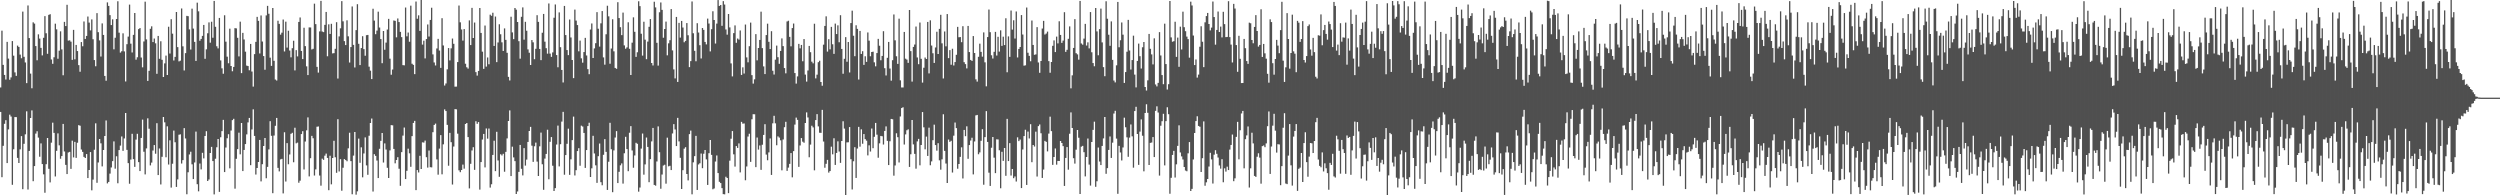 <svg xmlns="http://www.w3.org/2000/svg" width="1920" height="150"><path fill="#4f4f4f" d="M0 67.153h1v18.801H0zM1 23.575h1v112.515H1zM2 49.808h1v62.164H2zM3 57.537h1v37.546H3zM4 61.065h1v31.245H4zM5 32.179h1v93.054H5zM6 44.999h1v54.388H6zM7 61.236h1v26.839H7zM8 59.435h1v30.047H8zM9 31.55h1v110.359H9zM10 42.755h1v71.897H10zM11 55.605h1v34.299H11zM12 58.267h1v31.682H12zM13 35.046h1v86.181H13zM14 36.05h1v89.141H14zM15 41.931h1v72.762H15zM16 44.747h1v59.819H16zM17 8.906h1v136.421H17zM18 43.647h1v66.795H18zM19 47.961h1v55.227H19zM20 63.828h1v21.7H20zM21 4.209h1v141.358H21zM22 29.253h1v86.685H22zM23 56.538h1v34.071H23zM24 67.772h1v16.997H24zM25 17.147h1v122.012H25zM26 18.105h1v109.434H26zM27 35.37h1v67.254H27zM28 46.306h1v54.509H28zM29 26.368h1v79.315H29zM30 29.635h1v90.737H30zM31 36.759h1v73.384H31zM32 42.541h1v83.449H32zM33 29.03h1v104.876H33zM34 12.408h1v135.635H34zM35 25.573h1v100.533H35zM36 41.31h1v64.684H36zM37 11.427h1v118.237H37zM38 10.899h1v129.171H38zM39 45.663h1v63.925H39zM40 48.984h1v45.243H40zM41 43.964h1v58.09H41zM42 18.18h1v117.347H42zM43 22.533h1v93.302H43zM44 45.083h1v57.355H44zM45 38.911h1v72.704H45zM46 24.038h1v97.88H46zM47 37.923h1v81.947H47zM48 57.787h1v37.399H48zM49 16.778h1v99.555H49zM50 19.996h1v106.643H50zM51 3.666h1v130.007H51zM52 31.19h1v85.893H52zM53 30.966h1v85.661H53zM54 32.01h1v97.679H54zM55 45.956h1v62.099H55zM56 22.936h1v97.931H56zM57 45.574h1v63.356H57zM58 34.488h1v86.762H58zM59 39.196h1v70.445H59zM60 50.015h1v46.111H60zM61 55.115h1v41.46H61zM62 32.324h1v82.491H62zM63 35.529h1v81.098H63zM64 16.461h1v104.024H64zM65 29.908h1v91.457H65zM66 27.613h1v90.699H66zM67 12.682h1v124.078H67zM68 17.375h1v113.2H68zM69 23.365h1v93.406H69zM70 14.903h1v131.29H70zM71 30.139h1v107.812H71zM72 46.125h1v68.868H72zM73 50.896h1v43.808H73zM74 10.089h1v130.305H74zM75 24.707h1v100.05H75zM76 31.006h1v75.761H76zM77 43.439h1v66.617H77zM78 17.968h1v109.813H78zM79 26.82h1v88.378H79zM80 58.325h1v46.108H80zM81 61.987h1v30.555H81zM82 1.82h1v139.045H82zM83 4.56h1v135.149H83zM84 11.631h1v121.694H84zM85 19.276h1v109.32H85zM86 14.848h1v108.927H86zM87 37.888h1v70.71H87zM88 28.979h1v100.542H88zM89 14.588h1v105.399H89zM90 0.994h1v139.757H90zM91 25.073h1v90.178H91zM92 40.377h1v71.468H92zM93 39.371h1v65.422H93zM94 25.612h1v90.25H94zM95 39.458h1v66.889H95zM96 62.567h1v24.226H96zM97 33.924h1v81.154H97zM98 28.135h1v97.161H98zM99 3.52h1v137.611H99zM100 33.553h1v89.02H100zM101 40.308h1v62.447H101zM102 26.779h1v95.416H102zM103 9.98h1v118.184H103zM104 45.848h1v61.352H104zM105 43.963h1v58.772H105zM106 22.391h1v102.134H106zM107 21.55h1v109.814H107zM108 44.194h1v61.717H108zM109 51.735h1v40.094H109zM110 31.866h1v84.666H110zM111 1.298h1v132.662H111zM112 30.255h1v83.706H112zM113 62.158h1v28.71H113zM114 54.353h1v44.498H114zM115 22.115h1v104.934H115zM116 20.24h1v104.62H116zM117 32.331h1v83.258H117zM118 29.597h1v81.824H118zM119 33.264h1v84.824H119zM120 56.702h1v37.914H120zM121 27.573h1v106.892H121zM122 45.179h1v68.858H122zM123 31.681h1v109.996H123zM124 45.937h1v74.488H124zM125 59.127h1v30.741H125zM126 48.665h1v45.267H126zM127 42.712h1v78.09H127zM128 57.584h1v39.436H128zM129 20.557h1v105.788H129zM130 41.13h1v66.647H130zM131 14.724h1v129.372H131zM132 25.839h1v99.897H132zM133 46.447h1v53.855H133zM134 43.662h1v65.605H134zM135 9.217h1v134.326H135zM136 36.19h1v101.595H136zM137 47.132h1v56.336H137zM138 46.58h1v56.586H138zM139 6.497h1v119.102H139zM140 35.603h1v87.39H140zM141 54.101h1v44.306H141zM142 40.79h1v65.529H142zM143 12.203h1v136.973H143zM144 12.457h1v119.825H144zM145 22.562h1v96.065H145zM146 38.067h1v78.482H146zM147 6.643h1v119.54H147zM148 21.943h1v115.56H148zM149 32.137h1v92.615H149zM150 46.796h1v54.295H150zM151 2.032h1v139.451H151zM152 8.7h1v138.261H152zM153 31.276h1v94.302H153zM154 29.924h1v100.158H154zM155 27.571h1v89.795H155zM156 19.149h1v102.512H156zM157 45.146h1v59.292H157zM158 37.863h1v62.915H158zM159 25.542h1v113.479H159zM160 17.192h1v120.628H160zM161 32.76h1v84.731H161zM162 16.689h1v96.112H162zM163 28.969h1v94.753H163zM164 0.731h1v148.561H164zM165 20.583h1v101.35H165zM166 35.542h1v77.574H166zM167 37.177h1v69.584H167zM168 13.785h1v133.587H168zM169 46.404h1v59.002H169zM170 52.489h1v48.208H170zM171 56.635h1v35.414H171zM172 11.701h1v120.461H172zM173 31.996h1v81.324H173zM174 43.517h1v62.657H174zM175 48.594h1v54.457H175zM176 22.031h1v107.265H176zM177 50.683h1v49.593H177zM178 54.734h1v37.532H178zM179 51.423h1v39.817H179zM180 21.596h1v123.31H180zM181 21.791h1v100.161H181zM182 29.052h1v85.497H182zM183 43.292h1v58.576H183zM184 16.624h1v101.888H184zM185 56.156h1v38.313H185zM186 25.26h1v106.115H186zM187 30.296h1v84.841H187zM188 39.701h1v70.933H188zM189 50.392h1v52.817H189zM190 50.758h1v43.234H190zM191 53.988h1v36.605H191zM192 33.756h1v93.132H192zM193 54.922h1v44.513H193zM194 66.525h1v17.431H194zM195 41.591h1v62.804H195zM196 32.166h1v101.885H196zM197 12.973h1v116.058H197zM198 16.031h1v108.408H198zM199 41.046h1v66.448H199zM200 11.868h1v127.423H200zM201 31.902h1v94.227H201zM202 43.081h1v69.029H202zM203 53.535h1v52.431H203zM204 11.808h1v125.077H204zM205 4.51h1v123.645H205zM206 10.559h1v104.168H206zM207 44.304h1v48.768H207zM208 50.586h1v53.711H208zM209 6.122h1v142.248H209zM210 46.697h1v57.418H210zM211 61.072h1v35.523H211zM212 61.84h1v28.727H212zM213 15.906h1v113.03H213zM214 18.321h1v113.293H214zM215 26.602h1v95.822H215zM216 25.072h1v96.916H216zM217 14.989h1v133.527H217zM218 39.507h1v62.058H218zM219 16.646h1v122.793H219zM220 36.553h1v73.381H220zM221 23.604h1v102.534H221zM222 38.803h1v79.833H222zM223 44.041h1v58.742H223zM224 36.992h1v64.99H224zM225 31.302h1v93.294H225zM226 54.057h1v44.029H226zM227 38.523h1v71.569H227zM228 43.315h1v66.228H228zM229 16.826h1v123.51H229zM230 13.408h1v125.328H230zM231 39.134h1v63.853H231zM232 45.345h1v55.407H232zM233 21.312h1v108.845H233zM234 35.45h1v73.231H234zM235 50.965h1v49.15H235zM236 57.649h1v32.534H236zM237 21.039h1v114.459H237zM238 21.089h1v100.432H238zM239 37.991h1v66.344H239zM240 37.476h1v68.728H240zM241 2.841h1v131.986H241zM242 18.556h1v111.563H242zM243 51.373h1v45.981H243zM244 55.737h1v41.377H244zM245 24.117h1v110.669H245zM246 0.643h1v141.945H246zM247 24.206h1v97.674H247zM248 24.677h1v98.087H248zM249 19.078h1v100.482H249zM250 9.183h1v108.758H250zM251 43.194h1v78.088H251zM252 18.69h1v127.398H252zM253 26.049h1v93.544H253zM254 18.292h1v123.301H254zM255 41.033h1v80.314H255zM256 40.784h1v67.358H256zM257 37.474h1v83.283H257zM258 17.036h1v115.688H258zM259 60.34h1v31.227H259zM260 27.968h1v103.7H260zM261 21.759h1v100.484H261zM262 0.89h1v145.597H262zM263 16.383h1v112.445H263zM264 31.598h1v90.581H264zM265 34.61h1v88.317H265zM266 15.627h1v108.205H266zM267 27.924h1v85.99H267zM268 48.049h1v53.873H268zM269 36.157h1v87.614H269zM270 4.96h1v144.23H270zM271 34.458h1v85.064H271zM272 51.831h1v49.548H272zM273 23.139h1v126.362H273zM274 3.232h1v143.708H274zM275 33.662h1v72.786H275zM276 49.957h1v75.075H276zM277 36.908h1v76.256H277zM278 27.789h1v108.401H278zM279 37.741h1v80.125H279zM280 42.806h1v62.71H280zM281 27.041h1v99.989H281zM282 26.835h1v107.418H282zM283 51.211h1v53.039H283zM284 54.252h1v40.219H284zM285 60.703h1v30.349H285zM286 6.72h1v140.369H286zM287 15.829h1v102.616H287zM288 26.259h1v93.437H288zM289 23.523h1v99.744H289zM290 8.964h1v127.782H290zM291 21.17h1v93.108H291zM292 29.982h1v78.229H292zM293 48.558h1v53.6H293zM294 23.817h1v100.999H294zM295 38.176h1v71.942H295zM296 32.721h1v82.105H296zM297 22.672h1v106.214H297zM298 14.495h1v122.224H298zM299 45.067h1v70.44H299zM300 57.419h1v38.663H300zM301 53.405h1v42.828H301zM302 15.725h1v98.677H302zM303 16.019h1v109.421H303zM304 28.673h1v94.216H304zM305 14.191h1v106.559H305zM306 16.963h1v112.603H306zM307 24.449h1v118.245H307zM308 28.542h1v88.307H308zM309 50.032h1v54.117H309zM310 50.17h1v47.758H310zM311 5.765h1v131.739H311zM312 27.886h1v103.298H312zM313 24.963h1v89.23H313zM314 32.05h1v85.715H314zM315 4.347h1v123.757H315zM316 48.966h1v55.571H316zM317 49.825h1v44.599H317zM318 56.92h1v35.902H318zM319 1.19h1v144.828H319zM320 14.391h1v116.196H320zM321 11.787h1v120.66H321zM322 23.703h1v95.972H322zM323 -0.73h1v130.522H323zM324 34.279h1v75.041H324zM325 31.208h1v78.311H325zM326 44.839h1v63.121H326zM327 30.003h1v90.745H327zM328 18.77h1v109.937H328zM329 28.077h1v87.556H329zM330 15.293h1v113.109H330zM331 5.915h1v122.628H331zM332 41.766h1v59.756H332zM333 47.986h1v47.949H333zM334 50.275h1v44.659H334zM335 37.206h1v85.228H335zM336 29.84h1v104.283H336zM337 38.8h1v75.331H337zM338 52.117h1v51.659H338zM339 13.953h1v119.936H339zM340 34.942h1v75.919H340zM341 65.695h1v18.323H341zM342 64.107h1v21.188H342zM343 53.251h1v42.672H343zM344 36.92h1v90.341H344zM345 46.366h1v55.685H345zM346 37.131h1v72.098H346zM347 29.57h1v112.14H347zM348 33.654h1v78.883H348zM349 66.552h1v17.269H349zM350 66.503h1v17.455H350zM351 47.653h1v55.005H351zM352 4.252h1v126.563H352zM353 17.176h1v115.056H353zM354 22.616h1v107.96H354zM355 31.184h1v95.204H355zM356 22.321h1v107.193H356zM357 48.962h1v46.262H357zM358 51.65h1v42.803H358zM359 52.708h1v52.585H359zM360 15.669h1v129.025H360zM361 34.63h1v91.181H361zM362 6.038h1v109.534H362zM363 29.194h1v83.865H363zM364 17.307h1v113.139H364zM365 55.397h1v37.727H365zM366 58.04h1v37.028H366zM367 54.496h1v39.239H367zM368 6.136h1v139.455H368zM369 25.28h1v99.168H369zM370 39.699h1v67.454H370zM371 52.912h1v49.938H371zM372 19.613h1v108.949H372zM373 51.153h1v47.53H373zM374 44.122h1v62.358H374zM375 49.363h1v49.354H375zM376 11.263h1v132.822H376zM377 12.157h1v129.346H377zM378 9.786h1v109.184H378zM379 35.289h1v72.784H379zM380 12.69h1v118.721H380zM381 47.727h1v53.518H381zM382 32.604h1v90.631H382zM383 18.653h1v117.145H383zM384 26.294h1v92.205H384zM385 32.492h1v86.915H385zM386 39.139h1v78.969H386zM387 21.812h1v110.091H387zM388 30.605h1v86.006H388zM389 40.543h1v65.773H389zM390 59.044h1v33.89H390zM391 61.772h1v23.012H391zM392 12.873h1v122.36H392zM393 24.894h1v87.751H393zM394 30.042h1v90.838H394zM395 6.14h1v117.587H395zM396 7.402h1v141.575H396zM397 16.907h1v130.121H397zM398 31.663h1v100.332H398zM399 45.038h1v66.276H399zM400 12.888h1v116.728H400zM401 5.666h1v129.052H401zM402 30.447h1v83.31H402zM403 16.741h1v110.459H403zM404 23.611h1v98.957H404zM405 37.948h1v71.053H405zM406 40.505h1v60.095H406zM407 49.917h1v47.522H407zM408 30.773h1v81.119H408zM409 32.531h1v91.761H409zM410 45.453h1v66.857H410zM411 37.46h1v72.06H411zM412 11.692h1v112.4H412zM413 16.792h1v118.372H413zM414 37.594h1v74.809H414zM415 46.189h1v55.641H415zM416 25.131h1v101.043H416zM417 10.677h1v135.096H417zM418 32.013h1v89.773H418zM419 37.005h1v81.223H419zM420 41.193h1v58.427H420zM421 2.667h1v134.992H421zM422 41.147h1v67.771H422zM423 43.685h1v61.585H423zM424 40.24h1v87.032H424zM425 13.606h1v133.085H425zM426 3.416h1v141.081H426zM427 42.274h1v68.722H427zM428 51.656h1v44.795H428zM429 9.517h1v118.272H429zM430 36.27h1v74.49H430zM431 53.691h1v39.714H431zM432 63.32h1v22.594H432zM433 4.541h1v129.648H433zM434 26.952h1v92.146H434zM435 38.453h1v71.98H435zM436 42.34h1v56.478H436zM437 14.997h1v119.322H437zM438 28.78h1v93.597H438zM439 46.082h1v61.533H439zM440 60.019h1v29.527H440zM441 7.398h1v127.335H441zM442 15.822h1v114.903H442zM443 19.267h1v96.751H443zM444 39.422h1v74.385H444zM445 31.171h1v96.135H445zM446 44.779h1v51.717H446zM447 48.122h1v49.072H447zM448 39.999h1v62.115H448zM449 29.071h1v99.877H449zM450 42.622h1v72.627H450zM451 53.07h1v43.735H451zM452 56.967h1v37.318H452zM453 22.684h1v113.263H453zM454 18.004h1v111.29H454zM455 44.533h1v59.778H455zM456 37.169h1v80.705H456zM457 33.193h1v93.776H457zM458 9.34h1v131.101H458zM459 22.065h1v97.897H459zM460 35.776h1v74.474H460zM461 17.911h1v122.006H461zM462 8.492h1v133.792H462zM463 44.071h1v74.808H463zM464 49.648h1v57.188H464zM465 26.294h1v90.362H465zM466 4.403h1v141.47H466zM467 12.519h1v111.67H467zM468 48.929h1v45.403H468zM469 37.252h1v77.403H469zM470 14.783h1v132.804H470zM471 39.424h1v76.097H471zM472 52.178h1v53.436H472zM473 52.863h1v47.847H473zM474 1.67h1v138.911H474zM475 13.856h1v118.101H475zM476 20.911h1v106.051H476zM477 26.958h1v98.543H477zM478 9.688h1v131.299H478zM479 34.864h1v82.845H479zM480 37.428h1v67.617H480zM481 36.422h1v78.061H481zM482 17.089h1v114.393H482zM483 37.496h1v64.442H483zM484 57.589h1v39.258H484zM485 32.771h1v82.779H485zM486 13.298h1v115.542H486zM487 24.44h1v94.975H487zM488 43.669h1v65.997H488zM489 40.163h1v70.292H489zM490 0.954h1v146.27H490zM491 4.734h1v139.278H491zM492 25.893h1v88.21H492zM493 42.681h1v59.876H493zM494 16.711h1v117.432H494zM495 30.461h1v95.786H495zM496 45.466h1v60.152H496zM497 31.95h1v80.912H497zM498 20.565h1v119.363H498zM499 14.622h1v107.572H499zM500 48.362h1v60.252H500zM501 50.275h1v47.954H501zM502 1.334h1v140.692H502zM503 5.68h1v136.93H503zM504 32.854h1v91.152H504zM505 50.382h1v46.675H505zM506 9.438h1v107.458H506zM507 1.883h1v143.084H507zM508 7.573h1v126.444H508zM509 28.993h1v98.111H509zM510 22.276h1v104.237H510zM511 16.603h1v124.474H511zM512 42.503h1v63.218H512zM513 33.263h1v94.472H513zM514 30.865h1v96.474H514zM515 6.953h1v123.636H515zM516 38.698h1v63.792H516zM517 53.296h1v42.055H517zM518 60.215h1v39.207H518zM519 12.999h1v99.187H519zM520 62.915h1v27.594H520zM521 17.578h1v91.031H521zM522 28.891h1v92.29H522zM523 16.084h1v129.045H523zM524 21.127h1v109.603H524zM525 32.441h1v81.745H525zM526 31.361h1v81.704H526zM527 17.695h1v115.928H527zM528 27.085h1v111.447H528zM529 51.564h1v51.433H529zM530 46.961h1v53.333H530zM531 1.104h1v148.137H531zM532 25.529h1v99.124H532zM533 39.031h1v80.876H533zM534 47.036h1v57.323H534zM535 17.839h1v128.022H535zM536 25.009h1v101.297H536zM537 34.727h1v90.674H537zM538 44.885h1v73.021H538zM539 21.51h1v107.664H539zM540 22.958h1v95.091H540zM541 32.181h1v83.031H541zM542 34.11h1v88.305H542zM543 14.276h1v127.747H543zM544 18.082h1v99.587H544zM545 39.465h1v68.058H545zM546 22.422h1v96.496H546zM547 8.631h1v136.702H547zM548 15.381h1v129.347H548zM549 33.429h1v90.609H549zM550 18.106h1v101.287H550zM551 0.032h1v132.872H551zM552 4.552h1v135.058H552zM553 3.849h1v136.735H553zM554 19.82h1v124.648H554zM555 0.883h1v148.211H555zM556 3.477h1v145.767H556zM557 22.627h1v113.087H557zM558 26.639h1v110.049H558zM559 10.735h1v137.575H559zM560 21.067h1v102.319H560zM561 48.692h1v57.847H561zM562 58.666h1v42.013H562zM563 25.469h1v93.077H563zM564 19.495h1v108.45H564zM565 32.851h1v79.352H565zM566 29.585h1v84.042H566zM567 30.406h1v79.733H567zM568 23.375h1v109.042H568zM569 57.567h1v36.03H569zM570 51.688h1v43.298H570zM571 56.447h1v38.389H571zM572 18.826h1v119.604H572zM573 44.106h1v83.759H573zM574 47.888h1v56.965H574zM575 35.499h1v67.219H575zM576 17.333h1v106.991H576zM577 57.719h1v33.862H577zM578 64.187h1v23.521H578zM579 60.95h1v26.811H579zM580 26.229h1v102.145H580zM581 46.334h1v59.302H581zM582 36.839h1v78.032H582zM583 30.651h1v81.064H583zM584 8.966h1v121.466H584zM585 36.956h1v74.189H585zM586 50.979h1v52.669H586zM587 56.898h1v38.507H587zM588 26.943h1v91.78H588zM589 18.158h1v104.911H589zM590 32.091h1v84.949H590zM591 37.681h1v68.664H591zM592 23.942h1v110.415H592zM593 54.343h1v40.375H593zM594 57.242h1v31.705H594zM595 45.845h1v48.877H595zM596 35.039h1v76.546H596zM597 43.92h1v60.81H597zM598 49.004h1v56.693H598zM599 39.102h1v68.675H599zM600 29.504h1v101.332H600zM601 35.409h1v71.679H601zM602 52.271h1v45.419H602zM603 56.336h1v37.221H603zM604 16.503h1v114.707H604zM605 15.919h1v112.792H605zM606 28.317h1v97.54H606zM607 35.581h1v81.974H607zM608 21.569h1v114.634H608zM609 18.078h1v97.984H609zM610 56.132h1v39.562H610zM611 64.2h1v26.111H611zM612 58.68h1v33.377H612zM613 33.695h1v94.448H613zM614 37.108h1v74.624H614zM615 34.521h1v71.535H615zM616 47.074h1v61.735H616zM617 30.002h1v79.597H617zM618 57.291h1v37.159H618zM619 62.669h1v23.677H619zM620 54.094h1v36.121H620zM621 35.256h1v85.507H621zM622 40.105h1v70.928H622zM623 47.371h1v49.204H623zM624 48.632h1v49.233H624zM625 18.214h1v112.618H625zM626 60.208h1v32.006H626zM627 57.34h1v30.321H627zM628 47.77h1v49.308H628zM629 46.625h1v55.294H629zM630 62.995h1v39.069H630zM631 65.854h1v18.542H631zM632 34.301h1v74.418H632zM633 19.893h1v108.932H633zM634 12.542h1v113.276H634zM635 39.624h1v83.17H635zM636 30.093h1v102.45H636zM637 37.901h1v93.488H637zM638 20.614h1v92.031H638zM639 33.995h1v84.542H639zM640 41.353h1v64.815H640zM641 18.12h1v108.528H641zM642 26.142h1v91.303H642zM643 19.453h1v89.09H643zM644 32.482h1v83.875H644zM645 11.698h1v113.399H645zM646 37.605h1v70.665H646zM647 56.637h1v36.477H647zM648 45.163h1v53.616H648zM649 28.515h1v121.351H649zM650 47.417h1v61.929H650zM651 32.239h1v77.003H651zM652 55.662h1v41.927H652zM653 17.696h1v104.553H653zM654 8.178h1v137.326H654zM655 27.423h1v96.447H655zM656 43.152h1v69.89H656zM657 19.38h1v117.256H657zM658 22.148h1v91.938H658zM659 61.101h1v36.314H659zM660 23.752h1v88.897H660zM661 41.398h1v57.947H661zM662 39.335h1v71.045H662zM663 49.829h1v53.142H663zM664 43.23h1v63.618H664zM665 47.491h1v60.521H665zM666 24.947h1v94.411H666zM667 31.233h1v80.359H667zM668 43.225h1v73.143H668zM669 39.951h1v58.786H669zM670 39.702h1v74.132H670zM671 47.852h1v57.211H671zM672 50.956h1v43.467H672zM673 40.779h1v62.656H673zM674 29.874h1v91.278H674zM675 35.147h1v74.908H675zM676 46.275h1v58.115H676zM677 42.95h1v61.707H677zM678 23.974h1v87.035H678zM679 52.4h1v48.149H679zM680 57.944h1v39.107H680zM681 44.411h1v63.766H681zM682 32.188h1v94.584H682zM683 52.631h1v55.86H683zM684 61.954h1v29.387H684zM685 46.242h1v45.345H685zM686 11.086h1v123.844H686zM687 30.96h1v96.118H687zM688 43.233h1v59.112H688zM689 49.063h1v56.301H689zM690 14.359h1v110.43H690zM691 61.68h1v27.79H691zM692 67.19h1v15.796H692zM693 67.195h1v15.201H693zM694 24.501h1v86.489H694zM695 45.055h1v58.174H695zM696 45.799h1v54.248H696zM697 48.304h1v51.012H697zM698 7.666h1v120.535H698zM699 39.264h1v79.226H699zM700 62.684h1v29.494H700zM701 36.02h1v74.889H701zM702 34.205h1v83.959H702zM703 20.364h1v109.163H703zM704 44.15h1v64.436H704zM705 49.298h1v57.368H705zM706 17.318h1v109.682H706zM707 45.182h1v66.156H707zM708 63.439h1v22.618H708zM709 52.002h1v45.776H709zM710 44.164h1v70.499H710zM711 45.334h1v59.582H711zM712 16.836h1v102.904H712zM713 56.367h1v41.667H713zM714 15.635h1v111.312H714zM715 34.975h1v89.004H715zM716 40.917h1v66.733H716zM717 48.353h1v47.366H717zM718 36.461h1v74.934H718zM719 24.348h1v91.362H719zM720 41.486h1v68.487H720zM721 22.191h1v100.939H721zM722 11.388h1v118.894H722zM723 33.262h1v89.082H723zM724 60.24h1v27.522H724zM725 24.149h1v91.712H725zM726 35.569h1v90.029H726zM727 10.799h1v129.737H727zM728 44.621h1v62.535H728zM729 38.511h1v70.452H729zM730 49.726h1v58.384H730zM731 37.418h1v95.079H731zM732 50.265h1v53.924H732zM733 47.66h1v46.424H733zM734 42.066h1v56.356H734zM735 20.642h1v108.967H735zM736 28.613h1v97.343H736zM737 28.475h1v91.99H737zM738 32.408h1v80.752H738zM739 20.129h1v116.935H739zM740 47.774h1v52.008H740zM741 49.277h1v55.342H741zM742 52.519h1v44.514H742zM743 19.924h1v102.048H743zM744 39.991h1v71.408H744zM745 46.02h1v61.918H745zM746 46.81h1v58.954H746zM747 27.683h1v106.245H747zM748 40.682h1v67.981H748zM749 60.941h1v27.706H749zM750 62.665h1v25.588H750zM751 43.641h1v74.841H751zM752 33.526h1v83.495H752zM753 39.849h1v68.282H753zM754 43.526h1v55.679H754zM755 24.891h1v116.992H755zM756 47.872h1v57.454H756zM757 66.286h1v19.072H757zM758 28.467h1v80.517H758zM759 7.306h1v125.312H759zM760 24.744h1v118.05H760zM761 42.449h1v70.997H761zM762 44.941h1v60.266H762zM763 39.785h1v81.293H763zM764 24.494h1v108.459H764zM765 42.65h1v64.343H765zM766 28.265h1v78.867H766zM767 39.629h1v75.782H767zM768 23.303h1v121.277H768zM769 35.213h1v81.366H769zM770 28.154h1v95.394H770zM771 34.617h1v79.072H771zM772 14.047h1v120.965H772zM773 55.491h1v35.811H773zM774 27.95h1v95.771H774zM775 43.674h1v66.264H775zM776 8.107h1v126.699H776zM777 22.748h1v107.039H777zM778 15.587h1v121.247H778zM779 29.607h1v105.926H779zM780 8.823h1v130.599H780zM781 44.136h1v61.327H781zM782 37.586h1v70.801H782zM783 36.103h1v71.069H783zM784 11.577h1v132.876H784zM785 26.532h1v88.272H785zM786 50.417h1v54.095H786zM787 50.161h1v49.496H787zM788 5.809h1v136.214H788zM789 40.504h1v60.589H789zM790 42.886h1v63.45H790zM791 47.027h1v48.343H791zM792 15.775h1v108.786H792zM793 34.509h1v76.834H793zM794 42.094h1v70.423H794zM795 41.777h1v59.349H795zM796 20.825h1v114.774H796zM797 47.98h1v48.91H797zM798 55.922h1v39.686H798zM799 46.834h1v55.514H799zM800 21.926h1v114.741H800zM801 16.021h1v114.164H801zM802 26.514h1v81.682H802zM803 25.763h1v83.172H803zM804 24.278h1v91.991H804zM805 46.954h1v55.653H805zM806 55.885h1v33.731H806zM807 47.611h1v53.119H807zM808 35.171h1v91.424H808zM809 31.039h1v89.559H809zM810 39.994h1v74.01H810zM811 28.088h1v98.399H811zM812 33.341h1v90.264H812zM813 16.317h1v107.308H813zM814 26.817h1v81.478H814zM815 32.899h1v76.916H815zM816 31.175h1v81.031H816zM817 9.361h1v133.417H817zM818 39.859h1v81.447H818zM819 38.248h1v74.712H819zM820 29.813h1v100.511H820zM821 20.261h1v82.434H821zM822 67.819h1v18.519H822zM823 57.863h1v40.456H823zM824 36.805h1v84.687H824zM825 14.67h1v110.979H825zM826 40.866h1v74.068H826zM827 41.798h1v58.051H827zM828 45.836h1v59.961H828zM829 0.726h1v148.248H829zM830 33.397h1v79.269H830zM831 34.33h1v77.689H831zM832 29.648h1v87.216H832zM833 18.338h1v117.12H833zM834 34.986h1v85.567H834zM835 32.521h1v73.849H835zM836 37.194h1v89.2H836zM837 9.256h1v133.306H837zM838 40.129h1v68.93H838zM839 48.459h1v51.256H839zM840 50.911h1v42.543H840zM841 6.12h1v137.345H841zM842 24.132h1v115.091H842zM843 42.459h1v70.832H843zM844 22.359h1v101.694H844zM845 6.591h1v120.201H845zM846 32.544h1v79.52H846zM847 51.566h1v54.734H847zM848 58.545h1v31.334H848zM849 0.993h1v132.493H849zM850 14.363h1v114.775H850zM851 26.683h1v88.473H851zM852 35.19h1v69.591H852zM853 16.43h1v104.857H853zM854 45.966h1v63.619H854zM855 61.838h1v25.367H855zM856 63.278h1v21.824H856zM857 50.158h1v56.279H857zM858 1.506h1v147.358H858zM859 36.32h1v75.704H859zM860 30.904h1v86.174H860zM861 17.244h1v105.968H861zM862 26.648h1v86.583H862zM863 63.709h1v26.642H863zM864 55.34h1v42.38H864zM865 39.746h1v65.745H865zM866 15.25h1v105.149H866zM867 38.777h1v66.897H867zM868 53.391h1v42.185H868zM869 46.106h1v58.577H869zM870 27.395h1v101.364H870zM871 57.3h1v28.01H871zM872 67.126h1v14.917H872zM873 46.808h1v56.111H873zM874 33.461h1v93.167H874zM875 43.152h1v57.942H875zM876 52.63h1v39.08H876zM877 36.275h1v67.973H877zM878 32.277h1v99.308H878zM879 66.838h1v19.93H879zM880 69.527h1v10.558H880zM881 61.701h1v24.931H881zM882 26.07h1v100.631H882zM883 37.471h1v72.236H883zM884 41.766h1v67.711H884zM885 49.44h1v55.851H885zM886 29.421h1v91.204H886zM887 64.873h1v20.284H887zM888 66.344h1v15.312H888zM889 63.655h1v22.79H889zM890 24.688h1v110.192H890zM891 42.591h1v53.972H891zM892 57.64h1v35.432H892zM893 64.662h1v22.743H893zM894 18.155h1v108.888H894zM895 49.193h1v43.83H895zM896 68.739h1v13.62H896zM897 64.67h1v23.013H897zM898 0.767h1v148.022H898zM899 28.746h1v107.829H899zM900 32.028h1v86.959H900zM901 31.633h1v84.234H901zM902 16.672h1v119.682H902zM903 43.679h1v82.513H903zM904 28.87h1v83.141H904zM905 51.313h1v44.926H905zM906 20.462h1v96.643H906zM907 37.964h1v82.166H907zM908 8.938h1v113.535H908zM909 20.906h1v107.332H909zM910 23.943h1v107.043H910zM911 28.131h1v103.421H911zM912 30.035h1v87.731H912zM913 44.27h1v64.85H913zM914 1.294h1v145.401H914zM915 4.194h1v140.845H915zM916 27.305h1v95.168H916zM917 49.954h1v52.187H917zM918 45.68h1v47.286H918zM919 59.588h1v29.689H919zM920 57.317h1v39.421H920zM921 35.91h1v61.399H921zM922 20.196h1v111.886H922zM923 32.076h1v89.444H923zM924 51.56h1v41.662H924zM925 17.149h1v125.483H925zM926 12.355h1v127.653H926zM927 9.912h1v127.546H927zM928 18.454h1v109.437H928zM929 23.343h1v94.01H929zM930 21.2h1v101.211H930zM931 1.17h1v139.759H931zM932 13.086h1v105.717H932zM933 34.319h1v81.048H933zM934 22.977h1v95.14H934zM935 8.842h1v112.143H935zM936 24.557h1v102.514H936zM937 20.414h1v109.137H937zM938 28.698h1v93.592H938zM939 9.073h1v130.92H939zM940 18.511h1v110.755H940zM941 28.499h1v103.286H941zM942 28.388h1v99.637H942zM943 0.927h1v129.662H943zM944 28.5h1v86.413H944zM945 34.272h1v77.013H945zM946 47.991h1v55.331H946zM947 2.98h1v136.166H947zM948 6.528h1v130.441H948zM949 34.619h1v70.481H949zM950 55.12h1v38.462H950zM951 27.504h1v94.871H951zM952 45.138h1v54.926H952zM953 63.808h1v23.322H953zM954 63.726h1v21.458H954zM955 29.914h1v99.372H955zM956 37.04h1v69.878H956zM957 46.923h1v57.059H957zM958 49.059h1v48.061H958zM959 17.407h1v126.604H959zM960 17.886h1v111.416H960zM961 30.724h1v71.232H961zM962 33.213h1v76.897H962zM963 20.701h1v114.409H963zM964 11.605h1v124.248H964zM965 23.804h1v96.584H965zM966 35.791h1v81.909H966zM967 34.523h1v86.526H967zM968 7.106h1v133.966H968zM969 43.724h1v68.521H969zM970 33.733h1v78.004H970zM971 40.936h1v72.129H971zM972 45.032h1v65.121H972zM973 56.686h1v40.246H973zM974 63.464h1v22.123H974zM975 14.836h1v118.739H975zM976 16.964h1v95.564H976zM977 48.538h1v47.99H977zM978 57.346h1v30.048H978zM979 45.313h1v55.025H979zM980 30.627h1v86.551H980zM981 35.044h1v75.7H981zM982 40.857h1v70.087H982zM983 23.158h1v119.056H983zM984 1.358h1v126.239H984zM985 46.6h1v51.478H985zM986 62.91h1v24.039H986zM987 51.717h1v89.26H987zM988 10.072h1v131.344H988zM989 29.973h1v89.504H989zM990 52.761h1v42.514H990zM991 40.724h1v86.226H991zM992 11.258h1v131.283H992zM993 39.414h1v65.472H993zM994 41.218h1v59.359H994zM995 55.434h1v39.87H995zM996 16.003h1v130.587H996zM997 17.391h1v112.267H997zM998 32.138h1v96.581H998zM999 29.933h1v87.569H999zM1000 16.252h1v123.517H1000zM1001 46.102h1v63.766H1001zM1002 48.005h1v53.573H1002zM1003 43.042h1v81.481H1003zM1004 20.089h1v115.668H1004zM1005 18.798h1v101.497H1005zM1006 38.008h1v71.798H1006zM1007 42.765h1v67.309H1007zM1008 29.071h1v88.459H1008zM1009 40.028h1v68.245H1009zM1010 58.916h1v34.913H1010zM1011 60.247h1v30.267H1011zM1012 27.085h1v95.443H1012zM1013 27.386h1v99.983H1013zM1014 11.05h1v117.43H1014zM1015 34.777h1v82.241H1015zM1016 23.122h1v108.571H1016zM1017 19.16h1v106.295H1017zM1018 26.083h1v103.155H1018zM1019 30.465h1v102.481H1019zM1020 16.53h1v129.169H1020zM1021 18.501h1v106.588H1021zM1022 22.755h1v103.904H1022zM1023 36.142h1v81.972H1023zM1024 1.464h1v134.005H1024zM1025 4.533h1v131.799H1025zM1026 38.853h1v65.397H1026zM1027 34.233h1v72.774H1027zM1028 42.333h1v73.487H1028zM1029 17.793h1v115.567H1029zM1030 31.993h1v75.48H1030zM1031 28.735h1v85.855H1031zM1032 28.946h1v88.537H1032zM1033 17.342h1v116.124H1033zM1034 49.67h1v54.359H1034zM1035 29.478h1v76.436H1035zM1036 38.869h1v66.287H1036zM1037 7.369h1v126.859H1037zM1038 18.383h1v97.101H1038zM1039 44.985h1v59.383H1039zM1040 57.708h1v35.704H1040zM1041 11.378h1v110.362H1041zM1042 36.395h1v57.337H1042zM1043 51.146h1v49.758H1043zM1044 26.896h1v86.941H1044zM1045 22.211h1v114.894H1045zM1046 17.356h1v110.335H1046zM1047 34.57h1v84.303H1047zM1048 16.65h1v102.021H1048zM1049 0.88h1v137.829H1049zM1050 37.921h1v85.908H1050zM1051 41.242h1v68.12H1051zM1052 33.696h1v79.872H1052zM1053 24.319h1v98.472H1053zM1054 44.614h1v61.378H1054zM1055 33.585h1v83.429H1055zM1056 36.669h1v68.826H1056zM1057 3.109h1v124.343H1057zM1058 21.75h1v99.592H1058zM1059 37.905h1v93.953H1059zM1060 23.97h1v100.991H1060zM1061 25.949h1v96.757H1061zM1062 23.842h1v102.315H1062zM1063 39.285h1v67.621H1063zM1064 57.012h1v41.354H1064zM1065 2.49h1v147.385H1065zM1066 18.889h1v115.801H1066zM1067 45.424h1v56.656H1067zM1068 55.233h1v47.828H1068zM1069 0.766h1v124.05H1069zM1070 4.142h1v123.71H1070zM1071 14.357h1v105.966H1071zM1072 12.888h1v123.583H1072zM1073 0.847h1v143.114H1073zM1074 3.297h1v133.932H1074zM1075 24.978h1v93.535H1075zM1076 20.017h1v95.476H1076zM1077 21.435h1v114.814H1077zM1078 0.903h1v144.252H1078zM1079 26.581h1v90.322H1079zM1080 15.812h1v121.649H1080zM1081 4.878h1v137.475H1081zM1082 27.523h1v108.607H1082zM1083 46.074h1v55.364H1083zM1084 55.984h1v35.719H1084zM1085 25.212h1v96.119H1085zM1086 1.233h1v143.744H1086zM1087 17.11h1v110.432H1087zM1088 42.044h1v61.926H1088zM1089 49.831h1v50.31H1089zM1090 20.199h1v117.125H1090zM1091 49.023h1v51.824H1091zM1092 59.921h1v41.104H1092zM1093 52.542h1v44.413H1093zM1094 1.209h1v140.123H1094zM1095 33.854h1v91.603H1095zM1096 38.501h1v74.278H1096zM1097 42.424h1v60.874H1097zM1098 26.462h1v98.217H1098zM1099 56.033h1v42.186H1099zM1100 62.309h1v30.99H1100zM1101 50.766h1v48.499H1101zM1102 16.079h1v103.387H1102zM1103 30.879h1v69.816H1103zM1104 55.744h1v35.501H1104zM1105 55.362h1v34.767H1105zM1106 24.519h1v107.789H1106zM1107 49.947h1v46.111H1107zM1108 67.49h1v18.85H1108zM1109 62.863h1v25.027H1109zM1110 25.956h1v95.654H1110zM1111 55.872h1v47.866H1111zM1112 52.13h1v43.422H1112zM1113 30.579h1v82.5H1113zM1114 13.013h1v122.212H1114zM1115 50.524h1v55.898H1115zM1116 60.875h1v30.36H1116zM1117 60.174h1v34.26H1117zM1118 5.331h1v137.113H1118zM1119 11.477h1v121.001H1119zM1120 29.838h1v95.486H1120zM1121 33.344h1v80.091H1121zM1122 7.354h1v140.081H1122zM1123 14.092h1v120.451H1123zM1124 53.281h1v54.737H1124zM1125 51.709h1v58.57H1125zM1126 19.932h1v115.182H1126zM1127 3.505h1v130.179H1127zM1128 13.945h1v109.528H1128zM1129 12.262h1v120.433H1129zM1130 10.131h1v109.54H1130zM1131 25.57h1v108.647H1131zM1132 31.663h1v76.444H1132zM1133 45.052h1v59.685H1133zM1134 32.526h1v85.826H1134zM1135 26.862h1v103.669H1135zM1136 30.355h1v99.464H1136zM1137 21.165h1v109.499H1137zM1138 33.304h1v87.118H1138zM1139 6.412h1v124.542H1139zM1140 40.021h1v72.498H1140zM1141 25.98h1v103.437H1141zM1142 30.49h1v88.04H1142zM1143 14.651h1v111.447H1143zM1144 11.857h1v110.775H1144zM1145 27.473h1v85.777H1145zM1146 32.866h1v88.019H1146zM1147 8.346h1v125.769H1147zM1148 13.603h1v118.761H1148zM1149 45.665h1v56.014H1149zM1150 53.011h1v48.783H1150zM1151 22.724h1v110.219H1151zM1152 21.042h1v96.697H1152zM1153 20.088h1v113.96H1153zM1154 20.732h1v109.171H1154zM1155 13.263h1v136.449H1155zM1156 15.857h1v101.224H1156zM1157 35.261h1v77.105H1157zM1158 27.637h1v89.44H1158zM1159 24.073h1v115.9H1159zM1160 14.219h1v115.412H1160zM1161 28.574h1v88.807H1161zM1162 26.165h1v98.306H1162zM1163 22.624h1v108.383H1163zM1164 61.086h1v38.849H1164zM1165 43.568h1v60.551H1165zM1166 17.253h1v110.166H1166zM1167 25.331h1v100.889H1167zM1168 33.941h1v98.89H1168zM1169 61.302h1v28.307H1169zM1170 65.909h1v18.471H1170zM1171 12.952h1v128.957H1171zM1172 37.23h1v74.503H1172zM1173 63.37h1v32.13H1173zM1174 57.473h1v44.866H1174zM1175 8.186h1v131.307H1175zM1176 9.518h1v122.724H1176zM1177 30.527h1v91.676H1177zM1178 42.551h1v74.584H1178zM1179 26.175h1v117.08H1179zM1180 28.004h1v94.477H1180zM1181 56.617h1v46.205H1181zM1182 58.648h1v35.707H1182zM1183 41.644h1v84.384H1183zM1184 18.707h1v100.852H1184zM1185 42.439h1v71.694H1185zM1186 51.059h1v57.334H1186zM1187 37.742h1v88.455H1187zM1188 0.566h1v141.931H1188zM1189 0.87h1v135.135H1189zM1190 14.029h1v117.265H1190zM1191 26.3h1v94.434H1191zM1192 11.303h1v124.291H1192zM1193 6.934h1v121.674H1193zM1194 11.49h1v118.593H1194zM1195 30.017h1v77.422H1195zM1196 10.276h1v126.197H1196zM1197 22.641h1v104.982H1197zM1198 40.336h1v70.791H1198zM1199 46.229h1v61.682H1199zM1200 27.532h1v95.363H1200zM1201 42.342h1v64.649H1201zM1202 56.905h1v37.712H1202zM1203 56.469h1v29.785H1203zM1204 10.99h1v118.455H1204zM1205 55.821h1v57.501H1205zM1206 63.438h1v27.784H1206zM1207 63.659h1v20.886H1207zM1208 27.045h1v92.771H1208zM1209 33.205h1v88.38H1209zM1210 45.103h1v58.737H1210zM1211 38.367h1v64.511H1211zM1212 24.137h1v98.592H1212zM1213 52.588h1v42.539H1213zM1214 63.536h1v20.559H1214zM1215 66.62h1v16.885H1215zM1216 21.397h1v113.225H1216zM1217 31.637h1v97.148H1217zM1218 38.683h1v73.649H1218zM1219 42.63h1v66.315H1219zM1220 26.927h1v112.428H1220zM1221 46.969h1v56.535H1221zM1222 65.078h1v18.826H1222zM1223 68.888h1v11.563H1223zM1224 18.157h1v103.379H1224zM1225 14.598h1v116.885H1225zM1226 43.289h1v66.918H1226zM1227 40.749h1v68.021H1227zM1228 33.608h1v88.145H1228zM1229 50.51h1v49.188H1229zM1230 67.302h1v15.978H1230zM1231 53.015h1v49.83H1231zM1232 33.533h1v74.125H1232zM1233 36.496h1v74.011H1233zM1234 37.346h1v65.306H1234zM1235 40.806h1v58.627H1235zM1236 18.387h1v121.844H1236zM1237 37.905h1v88.752H1237zM1238 42.933h1v70.707H1238zM1239 45.784h1v58.718H1239zM1240 18.114h1v103.568H1240zM1241 17.563h1v112.633H1241zM1242 34.2h1v83.004H1242zM1243 36.529h1v73.928H1243zM1244 3.39h1v126.013H1244zM1245 23.001h1v111.326H1245zM1246 52.028h1v44.495H1246zM1247 57.753h1v38.527H1247zM1248 56.117h1v43.343H1248zM1249 14.151h1v113.094H1249zM1250 35.327h1v80.308H1250zM1251 56.394h1v37.324H1251zM1252 58.454h1v32.53H1252zM1253 13.702h1v132.345H1253zM1254 29.594h1v86.224H1254zM1255 56.002h1v36.774H1255zM1256 61.774h1v25.771H1256zM1257 15.37h1v99.104H1257zM1258 18.411h1v103.217H1258zM1259 25.509h1v93.995H1259zM1260 40.264h1v68.421H1260zM1261 7.316h1v124.094H1261zM1262 38.633h1v69.31H1262zM1263 51.244h1v44.389H1263zM1264 40.049h1v65.848H1264zM1265 23.162h1v114.693H1265zM1266 31.516h1v79.954H1266zM1267 40.65h1v59.201H1267zM1268 57.619h1v35.615H1268zM1269 9.895h1v124.565H1269zM1270 17.481h1v110.198H1270zM1271 34.417h1v81.76H1271zM1272 21.566h1v102.893H1272zM1273 33.539h1v100.971H1273zM1274 31.1h1v102.698H1274zM1275 44.522h1v63.471H1275zM1276 8.365h1v105.441H1276zM1277 26.674h1v115.957H1277zM1278 29.613h1v78.092H1278zM1279 34.284h1v68.93H1279zM1280 28.646h1v91.236H1280zM1281 9.516h1v109.229H1281zM1282 24.237h1v94.76H1282zM1283 46.912h1v55.165H1283zM1284 48.799h1v54.125H1284zM1285 19.674h1v111.185H1285zM1286 13.02h1v110.068H1286zM1287 26.587h1v91.785H1287zM1288 33.493h1v80.172H1288zM1289 36.385h1v89.769H1289zM1290 30.055h1v105.256H1290zM1291 28.373h1v94.039H1291zM1292 30.118h1v85.249H1292zM1293 35.151h1v77.138H1293zM1294 11.401h1v133.791H1294zM1295 34.144h1v82.983H1295zM1296 28.554h1v88.076H1296zM1297 37.771h1v74.898H1297zM1298 27.645h1v88.472H1298zM1299 42.565h1v72.106H1299zM1300 40.66h1v70.26H1300zM1301 49.699h1v56.168H1301zM1302 24.132h1v89.415H1302zM1303 40.584h1v67.226H1303zM1304 33.458h1v84.87H1304zM1305 43.116h1v78.91H1305zM1306 6.106h1v130.83H1306zM1307 18.883h1v115.995H1307zM1308 39.017h1v70.465H1308zM1309 42.878h1v65.977H1309zM1310 5.428h1v135.225H1310zM1311 29.4h1v78.157H1311zM1312 50.591h1v47.603H1312zM1313 58.71h1v31.152H1313zM1314 7.464h1v129.589H1314zM1315 27.04h1v101.807H1315zM1316 30.349h1v78.673H1316zM1317 33.548h1v81.05H1317zM1318 3.783h1v145.442H1318zM1319 24.343h1v113.47H1319zM1320 42.898h1v67.715H1320zM1321 59.274h1v29.78H1321zM1322 8.817h1v131.801H1322zM1323 20.383h1v106.089H1323zM1324 33.115h1v85.097H1324zM1325 44.157h1v58.705H1325zM1326 17.682h1v117.266H1326zM1327 28.006h1v89.157H1327zM1328 54.772h1v42.648H1328zM1329 29.701h1v84.127H1329zM1330 23.112h1v103.828H1330zM1331 15.641h1v118.741H1331zM1332 24.376h1v82.019H1332zM1333 29.608h1v93.371H1333zM1334 17.64h1v114.479H1334zM1335 2.39h1v139.513H1335zM1336 19.931h1v102.272H1336zM1337 7.6h1v128.418H1337zM1338 20.312h1v104.854H1338zM1339 4.878h1v142.644H1339zM1340 7.394h1v129.178H1340zM1341 20.705h1v103.037H1341zM1342 29.025h1v100.193H1342zM1343 26.717h1v90.34H1343zM1344 58.889h1v30.631H1344zM1345 62.304h1v25.245H1345zM1346 56.498h1v34.842H1346zM1347 5.015h1v141.815H1347zM1348 8.324h1v120.979H1348zM1349 17.639h1v103.129H1349zM1350 41.385h1v69.231H1350zM1351 17.717h1v109.326H1351zM1352 13.602h1v98.255H1352zM1353 30.608h1v84.996H1353zM1354 35.364h1v74.609H1354zM1355 8.348h1v126.761H1355zM1356 18.328h1v108.303H1356zM1357 21.973h1v98.602H1357zM1358 28.501h1v84.931H1358zM1359 15.309h1v128.668H1359zM1360 31.512h1v99.948H1360zM1361 36.848h1v70.998H1361zM1362 47.999h1v55.16H1362zM1363 18.635h1v110.464H1363zM1364 23.488h1v112.95H1364zM1365 37.226h1v79.503H1365zM1366 35.824h1v83.24H1366zM1367 8.724h1v122.815H1367zM1368 36.852h1v78.03H1368zM1369 31.82h1v93.628H1369zM1370 45.556h1v62.466H1370zM1371 11.792h1v114.128H1371zM1372 15.023h1v127.784H1372zM1373 34.745h1v79.869H1373zM1374 0.875h1v119.246H1374zM1375 9.75h1v117.789H1375zM1376 42.656h1v64.187H1376zM1377 60.418h1v30.308H1377zM1378 46.432h1v60.146H1378zM1379 28.197h1v101.016H1379zM1380 9.364h1v130.689H1380zM1381 28.504h1v79.349H1381zM1382 47.791h1v51.454H1382zM1383 28.69h1v94.885H1383zM1384 38.717h1v89.436H1384zM1385 57.423h1v36.536H1385zM1386 65.763h1v17.493H1386zM1387 37.49h1v78.517H1387zM1388 17.134h1v110.549H1388zM1389 33.203h1v78.486H1389zM1390 45.401h1v57.662H1390zM1391 17.031h1v116.589H1391zM1392 34.687h1v79.489H1392zM1393 49.55h1v52.214H1393zM1394 30.411h1v83.281H1394zM1395 17.548h1v95.482H1395zM1396 31.138h1v91.704H1396zM1397 38.417h1v66.358H1397zM1398 33.151h1v93.491H1398zM1399 29.074h1v90.153H1399zM1400 17.401h1v112.955H1400zM1401 39.023h1v69.636H1401zM1402 40.191h1v71.453H1402zM1403 48.046h1v55.574H1403zM1404 5.324h1v126.466H1404zM1405 25.227h1v92.824H1405zM1406 12.12h1v119.924H1406zM1407 6.952h1v141.794H1407zM1408 19.454h1v118.783H1408zM1409 44.483h1v52.471H1409zM1410 40.5h1v69.679H1410zM1411 51.821h1v44.724H1411zM1412 1.614h1v136.97H1412zM1413 4.002h1v134.267H1413zM1414 29.621h1v100.091H1414zM1415 32.8h1v77.985H1415zM1416 10.028h1v127.692H1416zM1417 52.633h1v47.988H1417zM1418 41.719h1v69.449H1418zM1419 44.56h1v57.171H1419zM1420 8.993h1v123.393H1420zM1421 3.707h1v145.374H1421zM1422 20.157h1v93.579H1422zM1423 38.593h1v73.838H1423zM1424 2.198h1v137.215H1424zM1425 31.67h1v89.374H1425zM1426 35.128h1v80.853H1426zM1427 11.808h1v131.979H1427zM1428 20.594h1v128.359H1428zM1429 26.281h1v98.044H1429zM1430 31.651h1v78.194H1430zM1431 15.966h1v114.734H1431zM1432 14.207h1v131.619H1432zM1433 9.724h1v132.951H1433zM1434 36.475h1v78.284H1434zM1435 41.333h1v67.47H1435zM1436 6.746h1v139.452H1436zM1437 3.027h1v135.702H1437zM1438 24.657h1v112.154H1438zM1439 26.424h1v104.21H1439zM1440 12.555h1v112.436H1440zM1441 13.933h1v125.266H1441zM1442 35.954h1v84.477H1442zM1443 32.275h1v83.04H1443zM1444 16.877h1v119.237H1444zM1445 0.88h1v141.987H1445zM1446 36.512h1v77.851H1446zM1447 21.988h1v102.615H1447zM1448 27.478h1v98.569H1448zM1449 42.126h1v75.86H1449zM1450 53.174h1v48.71H1450zM1451 60.757h1v29.808H1451zM1452 27.765h1v85.155H1452zM1453 17.838h1v120.41H1453zM1454 41.986h1v74.774H1454zM1455 49.942h1v54.522H1455zM1456 60.419h1v33.389H1456zM1457 25.16h1v86.2H1457zM1458 50.344h1v46.507H1458zM1459 56.109h1v42.352H1459zM1460 51.123h1v52.157H1460zM1461 13.964h1v129.216H1461zM1462 25.316h1v91.353H1462zM1463 37.659h1v67.825H1463zM1464 41.508h1v60.519H1464zM1465 10.802h1v138.901H1465zM1466 42.193h1v72.564H1466zM1467 25.894h1v98.899H1467zM1468 38.884h1v70.201H1468zM1469 8.726h1v138.878H1469zM1470 6.596h1v142.128H1470zM1471 36.714h1v77.772H1471zM1472 50.532h1v51.198H1472zM1473 5.69h1v142.28H1473zM1474 22.926h1v93.554H1474zM1475 60.971h1v27.755H1475zM1476 62.823h1v26.814H1476zM1477 19.363h1v129.95H1477zM1478 6.59h1v108.958H1478zM1479 16.61h1v113.565H1479zM1480 42.419h1v57.405H1480zM1481 5.947h1v129.042H1481zM1482 26.107h1v100.938H1482zM1483 47.87h1v56.427H1483zM1484 65.572h1v19.123H1484zM1485 6.857h1v136.957H1485zM1486 6.427h1v136.787H1486zM1487 23.95h1v96.159H1487zM1488 42.579h1v54.733H1488zM1489 27.372h1v112.833H1489zM1490 25.228h1v95.173H1490zM1491 53.649h1v38.315H1491zM1492 27.372h1v88.096H1492zM1493 40.236h1v79.094H1493zM1494 23.467h1v102.348H1494zM1495 48.982h1v48.583H1495zM1496 16.559h1v112.754H1496zM1497 36.97h1v98.141H1497zM1498 12.361h1v111.527H1498zM1499 32.504h1v86.521H1499zM1500 30.033h1v83.664H1500zM1501 18.133h1v110.783H1501zM1502 11.956h1v124.435H1502zM1503 2.849h1v129.185H1503zM1504 37.183h1v75.682H1504zM1505 36.648h1v81.63H1505zM1506 14.336h1v126.176H1506zM1507 62.335h1v31.682H1507zM1508 36.72h1v77.38H1508zM1509 32.639h1v77.174H1509zM1510 11.734h1v118.416H1510zM1511 41.81h1v70.594H1511zM1512 25.345h1v109.21H1512zM1513 36.575h1v80.479H1513zM1514 22.747h1v110.746H1514zM1515 39.912h1v64.321H1515zM1516 36.063h1v82.471H1516zM1517 22.379h1v99.972H1517zM1518 7.781h1v126.979H1518zM1519 13.699h1v114.383H1519zM1520 24.889h1v95.923H1520zM1521 34.392h1v81.962H1521zM1522 10.293h1v138.724H1522zM1523 33.378h1v97.929H1523zM1524 41.775h1v81.29H1524zM1525 28.731h1v85.606H1525zM1526 11.419h1v129.4H1526zM1527 25.044h1v99.784H1527zM1528 33.988h1v75.785H1528zM1529 32.26h1v82.167H1529zM1530 12.612h1v115.839H1530zM1531 35.076h1v81.93H1531zM1532 34.232h1v78.035H1532zM1533 24.983h1v90.924H1533zM1534 23.817h1v114.454H1534zM1535 14.784h1v105.732H1535zM1536 33.344h1v71.532H1536zM1537 12.458h1v112.565H1537zM1538 6.982h1v135.432H1538zM1539 28.114h1v92.818H1539zM1540 39.319h1v82.474H1540zM1541 27.705h1v95.765H1541zM1542 7.826h1v129.174H1542zM1543 13.742h1v113.786H1543zM1544 36.625h1v75.63H1544zM1545 37.981h1v66.133H1545zM1546 0.775h1v142.429H1546zM1547 6.062h1v143.163H1547zM1548 13.671h1v125.069H1548zM1549 2.495h1v143.827H1549zM1550 12.856h1v128.464H1550zM1551 7.979h1v138.234H1551zM1552 21.879h1v99.393H1552zM1553 24.187h1v95.229H1553zM1554 24.229h1v90.212H1554zM1555 15.098h1v131.709H1555zM1556 32.807h1v82.573H1556zM1557 19.907h1v110.153H1557zM1558 23.889h1v110.441H1558zM1559 26.587h1v95.223H1559zM1560 48.249h1v63.884H1560zM1561 21.206h1v118.091H1561zM1562 32.496h1v86.585H1562zM1563 17.241h1v111.908H1563zM1564 37.903h1v74.535H1564zM1565 14.855h1v98.109H1565zM1566 19.449h1v98.51H1566zM1567 10.799h1v121.282H1567zM1568 23.534h1v108.484H1568zM1569 39.41h1v72.547H1569zM1570 39.323h1v68.857H1570zM1571 12.614h1v126.652H1571zM1572 28.942h1v75.721H1572zM1573 47.534h1v53.154H1573zM1574 54.829h1v41.091H1574zM1575 23.88h1v110.163H1575zM1576 29.515h1v89.079H1576zM1577 32.911h1v96.573H1577zM1578 28.858h1v84.819H1578zM1579 22.756h1v107.096H1579zM1580 22.543h1v103.424H1580zM1581 40.305h1v80.974H1581zM1582 46.449h1v59.478H1582zM1583 23.141h1v99.673H1583zM1584 32.382h1v99.462H1584zM1585 40.188h1v68.908H1585zM1586 44.049h1v63.473H1586zM1587 32.039h1v80.907H1587zM1588 42.311h1v62.927H1588zM1589 51.63h1v44.921H1589zM1590 47.394h1v49.875H1590zM1591 16.731h1v115.375H1591zM1592 32.154h1v84.486H1592zM1593 41.946h1v63.746H1593zM1594 18.407h1v101.082H1594zM1595 13.253h1v126.885H1595zM1596 30.029h1v84.529H1596zM1597 43.018h1v63.806H1597zM1598 42.668h1v55.249H1598zM1599 21.871h1v116.538H1599zM1600 0.918h1v148.453H1600zM1601 17.007h1v116.897H1601zM1602 25.961h1v93.079H1602zM1603 8.239h1v119.705H1603zM1604 18.572h1v99.101H1604zM1605 47.508h1v51.164H1605zM1606 46.666h1v53.142H1606zM1607 17.323h1v120.1H1607zM1608 16.053h1v99.63H1608zM1609 34.467h1v82.974H1609zM1610 42.359h1v72.993H1610zM1611 20.56h1v106.779H1611zM1612 35.215h1v96.442H1612zM1613 47.91h1v60.272H1613zM1614 49.397h1v52.196H1614zM1615 36.19h1v66.507H1615zM1616 11.844h1v127.752H1616zM1617 36.778h1v77.952H1617zM1618 44.097h1v56.473H1618zM1619 21.457h1v84.124H1619zM1620 14.39h1v109.747H1620zM1621 59.626h1v30.64H1621zM1622 66.014h1v17.867H1622zM1623 65.573h1v20.926H1623zM1624 23.659h1v81.939H1624zM1625 42.3h1v58.88H1625zM1626 61.949h1v25.579H1626zM1627 24.411h1v87.714H1627zM1628 6.037h1v137.31H1628zM1629 42.794h1v67.416H1629zM1630 36.956h1v67.798H1630zM1631 24.428h1v95.642H1631zM1632 17.429h1v127.079H1632zM1633 27.098h1v87.991H1633zM1634 27.515h1v87.71H1634zM1635 36.267h1v73.171H1635zM1636 13.495h1v126.136H1636zM1637 44.014h1v60.223H1637zM1638 47.372h1v66.398H1638zM1639 29.826h1v82.22H1639zM1640 23.56h1v111.975H1640zM1641 37.354h1v79.103H1641zM1642 52.877h1v42.684H1642zM1643 56.053h1v42.949H1643zM1644 31.392h1v117.281H1644zM1645 31.004h1v92.302H1645zM1646 48.015h1v56.491H1646zM1647 50.783h1v46.713H1647zM1648 41.417h1v96.022H1648zM1649 16.391h1v111.852H1649zM1650 39.392h1v64.857H1650zM1651 45.913h1v52.632H1651zM1652 28.389h1v91.008H1652zM1653 21.33h1v119.288H1653zM1654 55.06h1v38.414H1654zM1655 52.492h1v41.039H1655zM1656 52.843h1v45.149H1656zM1657 25.345h1v88.451H1657zM1658 48.804h1v50.215H1658zM1659 46.79h1v52.693H1659zM1660 49.856h1v55.743H1660zM1661 14.487h1v105.576H1661zM1662 54.358h1v31.736H1662zM1663 48.035h1v51.634H1663zM1664 48.114h1v50.303H1664zM1665 24.769h1v108.542H1665zM1666 27.124h1v96.437H1666zM1667 28.251h1v94.133H1667zM1668 27.026h1v94.628H1668zM1669 7.04h1v117.709H1669zM1670 54.666h1v41.108H1670zM1671 62.88h1v25.496H1671zM1672 53.302h1v38.317H1672zM1673 20.458h1v99.091H1673zM1674 33.461h1v78.218H1674zM1675 43.405h1v60.142H1675zM1676 46.285h1v56.698H1676zM1677 24.015h1v112.213H1677zM1678 49.092h1v52.33H1678zM1679 48.646h1v53.985H1679zM1680 45.02h1v62.766H1680zM1681 24.632h1v116.695H1681zM1682 31.633h1v96.413H1682zM1683 35.54h1v77.501H1683zM1684 40.016h1v75.615H1684zM1685 38.37h1v78.275H1685zM1686 52.79h1v45.553H1686zM1687 52.184h1v42.578H1687zM1688 35.614h1v69.196H1688zM1689 28.656h1v85.58H1689zM1690 32.698h1v78.182H1690zM1691 56.364h1v41.596H1691zM1692 53.377h1v43.278H1692zM1693 13.582h1v117.574H1693zM1694 24.931h1v86.864H1694zM1695 41.682h1v65.009H1695zM1696 32.978h1v86.917H1696zM1697 14.085h1v128.355H1697zM1698 14.069h1v110.806H1698zM1699 26.659h1v82.68H1699zM1700 41.038h1v65.247H1700zM1701 5.414h1v143.62H1701zM1702 22.132h1v121.436H1702zM1703 41.923h1v73.942H1703zM1704 42.411h1v65.626H1704zM1705 6.543h1v131.844H1705zM1706 40.568h1v73.851H1706zM1707 47.252h1v59.341H1707zM1708 33.545h1v86.832H1708zM1709 10.874h1v133.508H1709zM1710 5.101h1v139.074H1710zM1711 39.699h1v72.806H1711zM1712 52.387h1v48.427H1712zM1713 30.589h1v75.26H1713zM1714 32.083h1v89.625H1714zM1715 36.809h1v67.174H1715zM1716 61.34h1v31.837H1716zM1717 44.752h1v60.254H1717zM1718 29.772h1v90.317H1718zM1719 42.283h1v62.936H1719zM1720 49.638h1v49.99H1720zM1721 43.313h1v57.64H1721zM1722 5.612h1v140.208H1722zM1723 28.337h1v100.113H1723zM1724 58.835h1v33.926H1724zM1725 54.842h1v54.398H1725zM1726 34.832h1v83.463H1726zM1727 34.302h1v77.687H1727zM1728 55.03h1v43.067H1728zM1729 34.19h1v79.105H1729zM1730 7.464h1v131.627H1730zM1731 18.777h1v123.212H1731zM1732 45.751h1v62.534H1732zM1733 55.114h1v45.647H1733zM1734 24.628h1v103.399H1734zM1735 41.283h1v72.163H1735zM1736 53.015h1v37.237H1736zM1737 52.084h1v43.14H1737zM1738 29.898h1v86.429H1738zM1739 14.873h1v121.497H1739zM1740 37.649h1v69.095H1740zM1741 46.3h1v53.769H1741zM1742 19.452h1v122.969H1742zM1743 42.911h1v62.617H1743zM1744 67.416h1v23.059H1744zM1745 57.302h1v29.083H1745zM1746 8.312h1v140.778H1746zM1747 23.675h1v120.469H1747zM1748 31.068h1v97.241H1748zM1749 40.169h1v72.088H1749zM1750 30.578h1v89.213H1750zM1751 50.125h1v54.928H1751zM1752 60.25h1v31.765H1752zM1753 21.925h1v91.804H1753zM1754 34.875h1v80.46H1754zM1755 34.438h1v72.008H1755zM1756 49.74h1v45.621H1756zM1757 38.632h1v88.106H1757zM1758 46.088h1v60.182H1758zM1759 47.31h1v56.456H1759zM1760 55.393h1v42.534H1760zM1761 51.345h1v46.763H1761zM1762 36.552h1v92.183H1762zM1763 14.553h1v125.189H1763zM1764 22.487h1v96.552H1764zM1765 38.004h1v79.488H1765zM1766 31.598h1v78.663H1766zM1767 21.182h1v96.084H1767zM1768 50.5h1v48.693H1768zM1769 61.71h1v26.972H1769zM1770 39.572h1v85.62H1770zM1771 9.627h1v131.973H1771zM1772 28.959h1v94.874H1772zM1773 47.827h1v55.653H1773zM1774 58.854h1v43.844H1774zM1775 15.795h1v116.15H1775zM1776 38.01h1v76.139H1776zM1777 55.16h1v44.841H1777zM1778 51.32h1v42.179H1778zM1779 18.169h1v115.025H1779zM1780 6.103h1v128.93H1780zM1781 13.212h1v113.918H1781zM1782 29.41h1v90.146H1782zM1783 21.766h1v117.83H1783zM1784 38.071h1v68.9H1784zM1785 53.643h1v53.402H1785zM1786 43.24h1v62.368H1786zM1787 35.127h1v74.525H1787zM1788 30.899h1v90.728H1788zM1789 47.785h1v58.292H1789zM1790 43.484h1v61.056H1790zM1791 9.585h1v115.508H1791zM1792 48.666h1v53.895H1792zM1793 61.887h1v31.737H1793zM1794 43.414h1v65.439H1794zM1795 14.226h1v116.503H1795zM1796 9.586h1v131.218H1796zM1797 29.143h1v92.698H1797zM1798 46.214h1v51.218H1798zM1799 24.97h1v123.868H1799zM1800 29.846h1v116.597H1800zM1801 50.972h1v42.158H1801zM1802 52.126h1v46.665H1802zM1803 34.999h1v102.976H1803zM1804 26.166h1v102.245H1804zM1805 48.039h1v53.7H1805zM1806 67.526h1v15.37H1806zM1807 0.641h1v144.805H1807zM1808 5.361h1v143.619H1808zM1809 51.51h1v58.039H1809zM1810 55.06h1v38.932H1810zM1811 11.001h1v126.288H1811zM1812 24.333h1v114.738H1812zM1813 26.666h1v90.254H1813zM1814 40.687h1v73.2H1814zM1815 19.691h1v124.962H1815zM1816 31.22h1v96.237H1816zM1817 40.935h1v63.524H1817zM1818 39.411h1v82.571H1818zM1819 38.842h1v71.102H1819zM1820 28.876h1v109.831H1820zM1821 42.125h1v67.005H1821zM1822 56.26h1v36.076H1822zM1823 34.619h1v90.415H1823zM1824 42.423h1v68.064H1824zM1825 66.886h1v16.346H1825zM1826 35.289h1v88.739H1826zM1827 41.915h1v78.993H1827zM1828 1.431h1v135.119H1828zM1829 9.286h1v116.892H1829zM1830 40.817h1v81.826H1830zM1831 43.956h1v64.092H1831zM1832 12.84h1v130.313H1832zM1833 26.683h1v89.878H1833zM1834 45.119h1v58.841H1834zM1835 44.201h1v63.044H1835zM1836 5.426h1v143.13H1836zM1837 16.678h1v110.52H1837zM1838 44.307h1v77.186H1838zM1839 47.539h1v51.026H1839zM1840 1.065h1v148.285H1840zM1841 11.222h1v130.191H1841zM1842 21.395h1v110.008H1842zM1843 27.513h1v104.353H1843zM1844 15.033h1v132.769H1844zM1845 10.334h1v129.467H1845zM1846 26.347h1v95.668H1846zM1847 42h1v56.933H1847zM1848 12.725h1v135.925H1848zM1849 1.118h1v145.609H1849zM1850 39.578h1v68.771H1850zM1851 22.38h1v99.462H1851zM1852 22.084h1v97.711H1852zM1853 15.34h1v112.215H1853zM1854 19.752h1v98.272H1854zM1855 8.481h1v136.058H1855zM1856 12.262h1v117.547H1856zM1857 22.512h1v99.624H1857zM1858 28.751h1v85.641H1858zM1859 25.929h1v93.837H1859zM1860 1.273h1v147.809H1860zM1861 0.87h1v145.63H1861zM1862 36.799h1v86.125H1862zM1863 52.857h1v41.213H1863zM1864 14.69h1v125.82H1864zM1865 8.123h1v132.962H1865zM1866 31.557h1v84.223H1866zM1867 32.329h1v84.807H1867zM1868 7.009h1v129.915H1868zM1869 21.31h1v120.662H1869zM1870 49.328h1v69.157H1870zM1871 60.513h1v30.688H1871zM1872 2.145h1v139.742H1872zM1873 0.89h1v141.325H1873zM1874 37.89h1v74.195H1874zM1875 52.348h1v40.062H1875zM1876 18.942h1v128.263H1876zM1877 7.985h1v123.569H1877zM1878 37.623h1v82.411H1878zM1879 39.621h1v71.411H1879zM1880 47.636h1v50.715H1880zM1881 52.513h1v44.504H1881zM1882 -1.778h1v126.214H1882zM1883 13.36h1v120.338H1883zM1884 9.333h1v123.201H1884zM1885 37.05h1v83.659H1885zM1886 47.847h1v52.069H1886zM1887 50.604h1v45.258H1887zM1888 53.002h1v37.995H1888zM1889 56.057h1v35.467H1889zM1890 56.936h1v31.964H1890zM1891 61.505h1v27.834H1891zM1892 61.036h1v26.078H1892zM1893 65.14h1v22.041H1893zM1894 64.409h1v20.129H1894zM1895 65.729h1v20.161H1895zM1896 66.765h1v15.275H1896zM1897 68.373h1v14.015H1897zM1898 69.169h1v10.52H1898zM1899 70.907h1v8.375H1899zM1900 72.363h1v5.1H1900zM1901 74.062h1v1.903H1901zM1902 74.325h1v1.323H1902zM1903 74.849h1v1H1903zM1904 74.927h1v1H1904zM1905 74.997h1v1H1905zM1906 74.997h1v1H1906zM1907 74.997h1v1H1907zM1908 74.997h1v1H1908zM1909 74.997h1v1H1909zM1910 74.997h1v1H1910zM1911 74.997h1v1H1911zM1912 74.997h1v1H1912zM1913 74.997h1v1H1913zM1914 74.997h1v1H1914zM1915 74.997h1v1H1915zM1916 74.997h1v1H1916zM1917 74.997h1v1H1917zM1918 74.997h1v1H1918zM1919 74.997h1v1H1919z"/></svg>